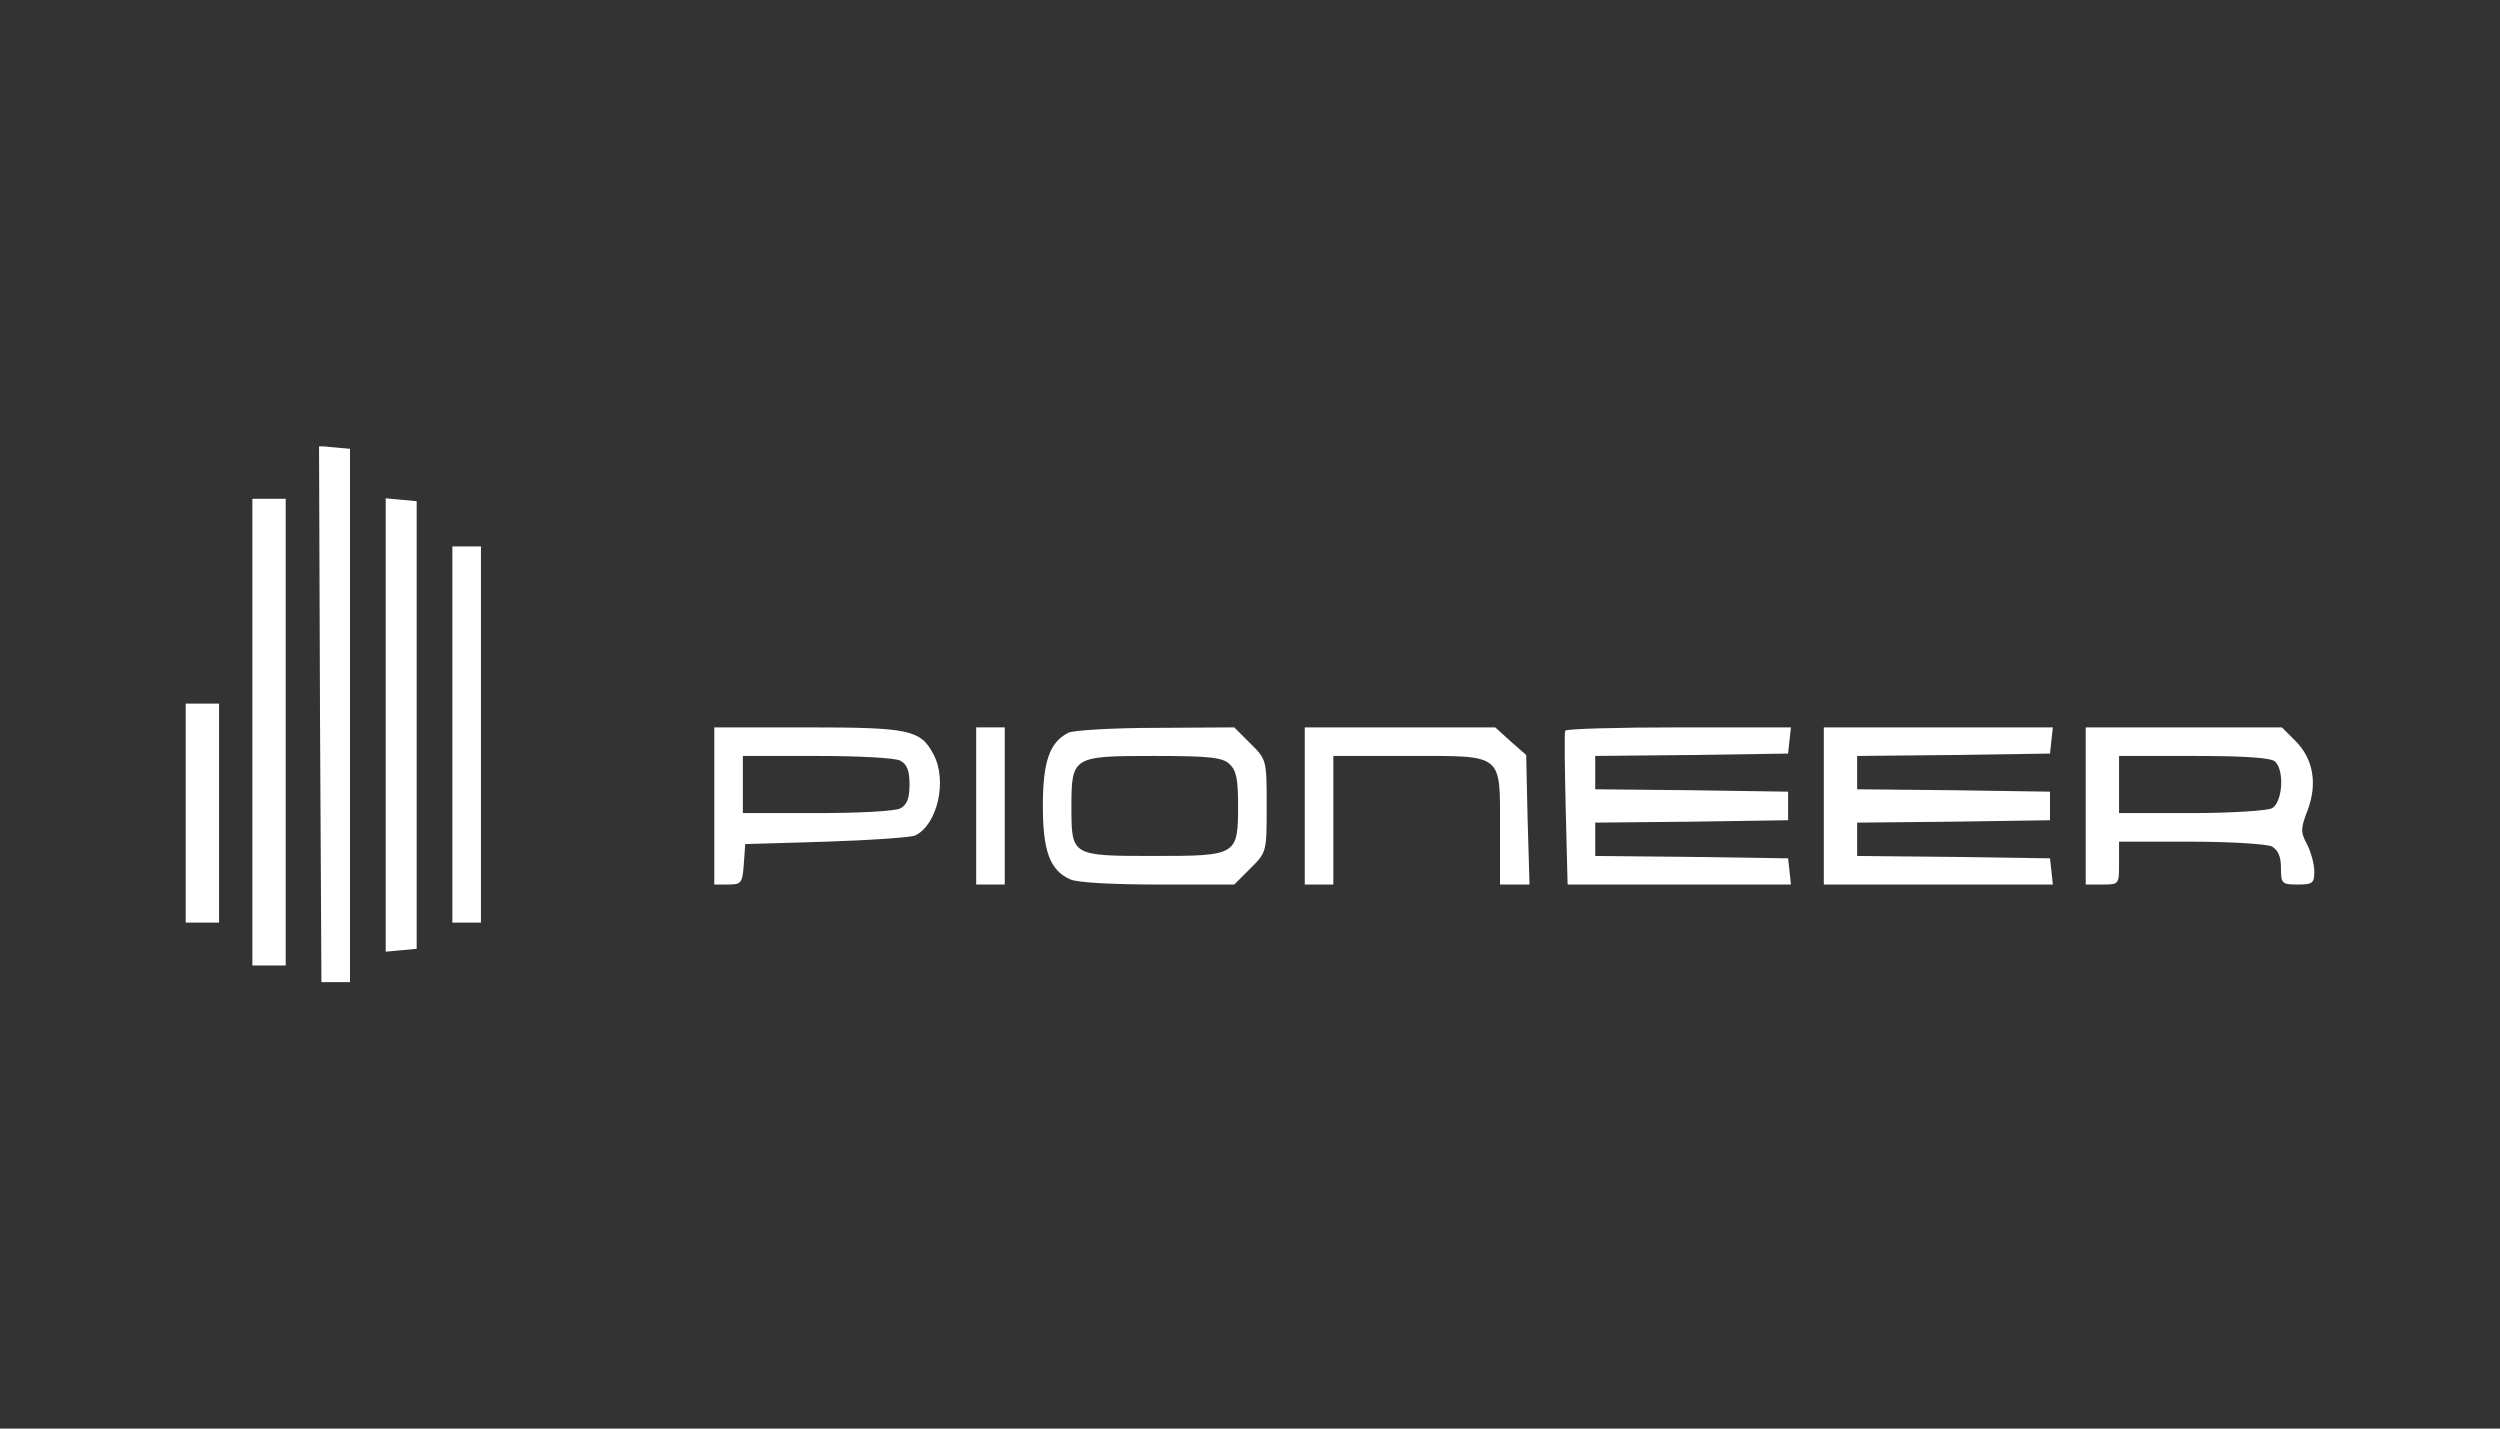<?xml version="1.0" encoding="UTF-8"?> <svg xmlns="http://www.w3.org/2000/svg" width="700" height="400" viewBox="0 0 700 400" fill="none"><rect x="0" y="0" width="700" height="400" fill="#333333" stroke="none"/><g clip-path="url(#clip0_73_28)"><path d="M89.6 199.933L90 275H94H98V200.333V125.667L93.6 125.267L89.333 124.867L89.6 199.933Z" fill="white"></path><path d="M70.667 205V270.333H75.334H80V205V139.666H75.334H70.667V205Z" fill="white"></path><path d="M108 203V266.467L112.4 266.067L116.667 265.667V203V140.333L112.4 139.933L108 139.533V203Z" fill="white"></path><path d="M126.667 205.666V258.333H130.667H134.667V205.666V153H130.667H126.667V205.666Z" fill="white"></path><path d="M52 227.666V258.333H56.667H61.333V227.666V197H56.667H52V227.666Z" fill="white"></path><path d="M200 225.667V247.667H203.867C207.6 247.667 207.867 247.267 208.267 241.934L208.667 236.334L231.333 235.667C243.867 235.267 255.067 234.467 256.267 233.934C262.533 230.867 265.333 218.467 261.333 211.134C257.733 204.334 254.533 203.667 226 203.667H200V225.667ZM252.133 213C254 214.067 254.667 215.8 254.667 219.667C254.667 223.534 254 225.267 252.133 226.334C250.667 227.134 240.533 227.667 228.8 227.667H208V219.667V211.667H228.8C240.533 211.667 250.667 212.2 252.133 213Z" fill="white"></path><path d="M273.333 225.667V247.667H277.333H281.333V225.667V203.667H277.333H273.333V225.667Z" fill="white"></path><path d="M299.2 205.134C293.867 207.8 292 213.267 292 225.667C292 238.334 294 243.667 299.6 246.2C301.467 247.134 311.6 247.667 324.133 247.667H345.6L350.133 243.134C354.667 238.6 354.667 238.6 354.667 225.667C354.667 212.734 354.667 212.734 350.133 208.2L345.6 203.667L323.867 203.8C311.867 203.8 300.8 204.467 299.2 205.134ZM344.267 213.934C346.133 215.667 346.667 218.067 346.667 225.4C346.667 239.534 346.4 239.667 323.2 239.667C300 239.667 300 239.667 300 226.067C300 211.8 300.267 211.667 323.067 211.667C338.667 211.667 342.267 212.067 344.267 213.934Z" fill="white"></path><path d="M365.333 225.667V247.667H369.333H373.333V229.667V211.667H394.4C421.2 211.667 420 210.734 420 232.067V247.667H424.133H428.266L427.733 229.534L427.333 211.4L422.933 207.534L418.666 203.667H392H365.333V225.667Z" fill="white"></path><path d="M438.266 204.6C438 205.267 438.133 215.134 438.4 226.6L438.933 247.667H470.266H501.466L501.066 243.934L500.666 240.334L473.733 239.934L446.666 239.667V235V230.334L473.733 230.067L500.666 229.667V225.667V221.667L473.733 221.267L446.666 221V216.334V211.667L473.733 211.4L500.666 211L501.066 207.267L501.466 203.667H470.133C452.933 203.667 438.533 204.067 438.266 204.6Z" fill="white"></path><path d="M510.666 225.667V247.667H542.799H574.799L574.399 243.934L573.999 240.334L547.066 239.934L519.999 239.667V235V230.334L547.066 230.067L573.999 229.667V225.667V221.667L547.066 221.267L519.999 221V216.334V211.667L547.066 211.4L573.999 211L574.399 207.267L574.799 203.667H542.799H510.666V225.667Z" fill="white"></path><path d="M584 225.667V247.667H588.667C593.333 247.667 593.333 247.667 593.333 241.667V235.667H613.467C624.667 235.667 634.667 236.334 636.133 237C637.867 238.067 638.667 239.8 638.667 243C638.667 247.4 638.933 247.667 643.333 247.667C647.6 247.667 648 247.267 648 243.934C648 241.934 647.067 238.6 646 236.467C644.133 233 644.133 232.067 646.133 226.867C648.933 219.4 647.733 212.467 642.667 207.4L638.933 203.667H611.467H584V225.667ZM637.067 213.267C639.733 215.934 639.067 224.734 636.133 226.334C634.667 227 624.667 227.667 613.467 227.667H593.333V219.667V211.667H614.4C629.067 211.667 636 212.2 637.067 213.267Z" fill="white"></path></g><defs><clipPath id="clip0_73_28"><rect width="596" height="150.667" fill="white" transform="translate(52 125)"></rect></clipPath></defs></svg> 